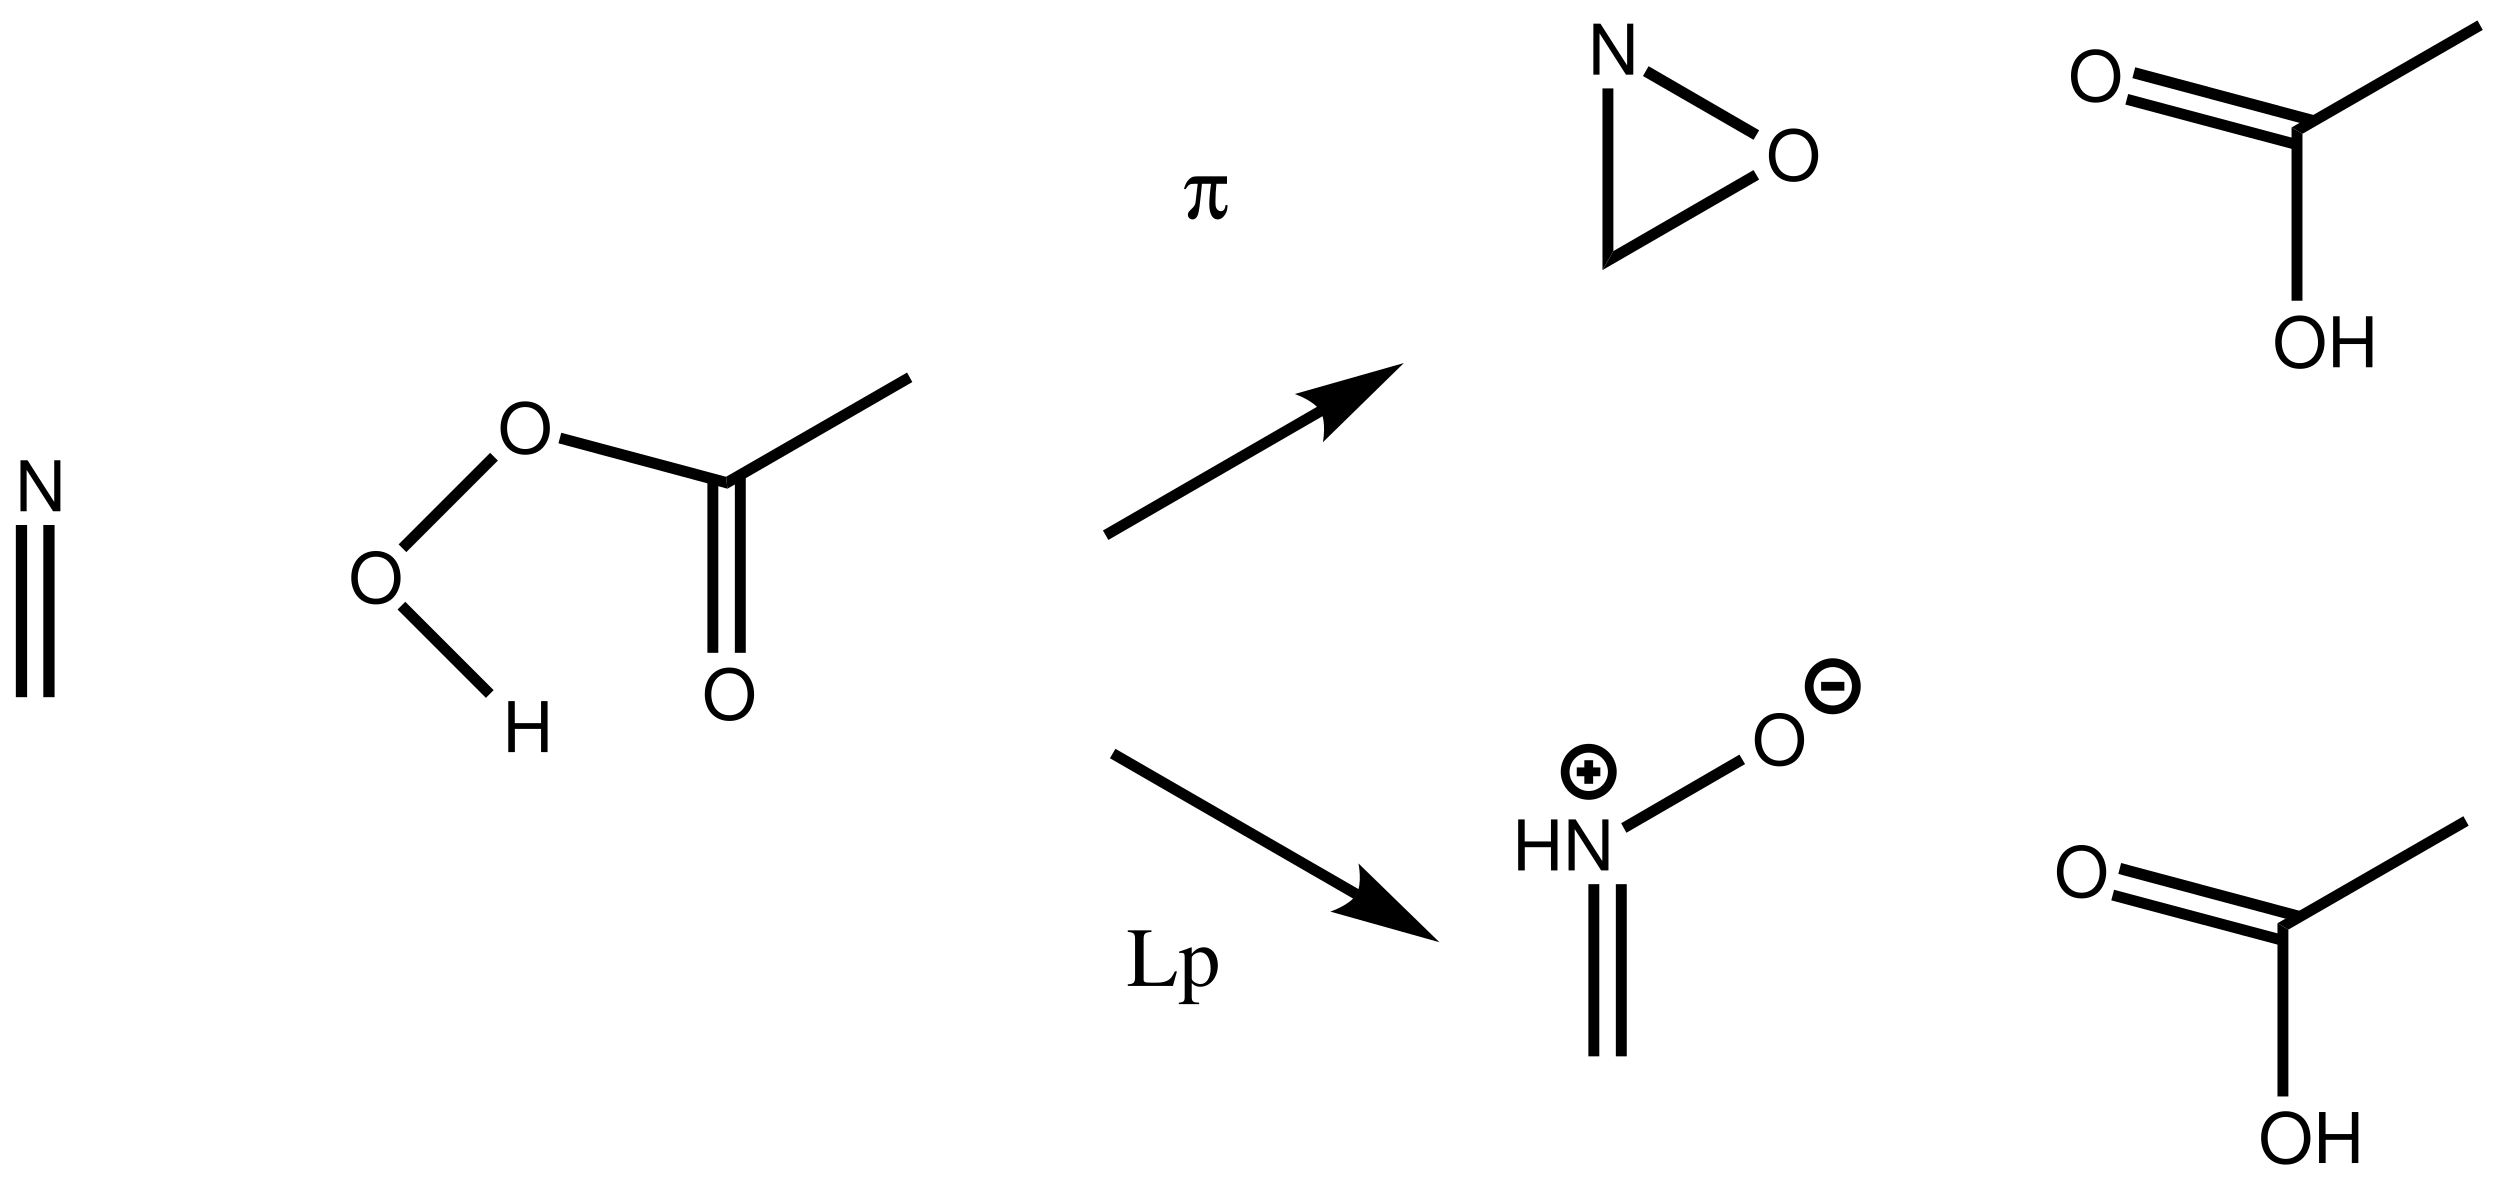 <?xml version="1.0" encoding="UTF-8"?>
<svg width="355pt" version="1.1" xmlns="http://www.w3.org/2000/svg" height="168pt" viewBox="0 0 355 168" xmlns:xlink="http://www.w3.org/1999/xlink">
 <defs>
  <clipPath id="Clip0">
   <path d="M0 0 L355 0 L355 168 L0 168 L0 0 Z" transform="translate(0, 0)"/>
  </clipPath>
 </defs>
 <g id="Background">
  <g id="Group1" clip-path="url(#Clip0)">
   <path style="fill:#000000; fill-rule:evenodd;stroke:none;" d="M5.668 0 L4.793 0 L4.793 5.922 L1.004 0 L0 0 L0 7.242 L0.875 7.242 L0.875 1.371 L4.625 7.242 L5.668 7.242 L5.668 0 Z" transform="translate(2.908, 65.357)"/>
   <path style="fill:#000000; fill-rule:nonzero;stroke:none;" d="M1.6 24.45 L0 24.45 L0 0 L1.6 0 L1.6 24.45 Z" transform="translate(6.15, 74.55)"/>
   <path style="fill:#000000; fill-rule:nonzero;stroke:none;" d="M1.6 24.45 L0 24.45 L0 0 L1.6 0 L1.6 24.45 Z" transform="translate(2.25, 74.55)"/>
   <path style="fill:#000000; fill-rule:evenodd;stroke:none;" d="M3.492 0 C1.41 0 0 1.527 0 3.793 C0 6.066 1.402 7.586 3.5 7.586 C4.387 7.586 5.164 7.32 5.75 6.824 C6.535 6.156 7.004 5.035 7.004 3.852 C7.004 1.52 5.621 0 3.492 0 Z M3.492 0.812 C5.062 0.812 6.078 1.996 6.078 3.832 C6.078 5.582 5.035 6.774 3.5 6.774 C1.949 6.774 0.926 5.582 0.926 3.793 C0.926 2.004 1.949 0.812 3.492 0.812 Z" transform="translate(49.879, 78.24)"/>
   <path style="fill:#000000; fill-rule:evenodd;stroke:none;" d="M3.492 0 C1.41 0 0 1.527 0 3.793 C0 6.066 1.402 7.586 3.5 7.586 C4.387 7.586 5.164 7.32 5.75 6.824 C6.535 6.156 7.004 5.035 7.004 3.852 C7.004 1.52 5.621 0 3.492 0 Z M3.492 0.812 C5.062 0.812 6.078 1.996 6.078 3.832 C6.078 5.582 5.035 6.774 3.5 6.774 C1.949 6.774 0.926 5.582 0.926 3.793 C0.926 2.004 1.949 0.812 3.492 0.812 Z" transform="translate(71.079, 56.99)"/>
   <path style="fill:#000000; fill-rule:nonzero;stroke:none;" d="M13 0 L14.101 1.101 L1.101 14.101 L0 13 L13 0 Z" transform="translate(56.6, 64.3)"/>
   <path style="fill:#000000; fill-rule:nonzero;stroke:none;" d="M23.8 6.25 L24 7.95 L0 1.5 L0.4 0 L23.8 6.25 Z" transform="translate(79.3, 61.45)"/>
   <path style="fill:#000000; fill-rule:evenodd;stroke:none;" d="M3.492 0 C1.41 0 0 1.527 0 3.793 C0 6.066 1.402 7.586 3.5 7.586 C4.387 7.586 5.164 7.32 5.75 6.824 C6.535 6.156 7.004 5.035 7.004 3.852 C7.004 1.52 5.621 0 3.492 0 Z M3.492 0.812 C5.063 0.812 6.078 1.996 6.078 3.832 C6.078 5.582 5.035 6.773 3.5 6.773 C1.949 6.773 0.926 5.582 0.926 3.793 C0.926 2.004 1.949 0.812 3.492 0.812 Z" transform="translate(100.079, 94.791)"/>
   <path style="fill:#000000; fill-rule:nonzero;stroke:none;" d="M1.55 25.25 L0 25.25 L0 0 L1.55 0 L1.55 25.25 Z" transform="translate(104.35, 67.45)"/>
   <path style="fill:#000000; fill-rule:nonzero;stroke:none;" d="M1.55 24.65 L0 24.65 L0 0 L1.55 0 L1.55 24.65 Z" transform="translate(100.45, 68.05)"/>
   <path style="fill:#000000; fill-rule:evenodd;stroke:none;" d="M4.656 3.945 L4.656 7.242 L5.582 7.242 L5.582 0 L4.656 0 L4.656 3.129 L0.926 3.129 L0.926 0 L0 0 L0 7.242 L0.938 7.242 L0.938 3.945 L4.656 3.945 Z" transform="translate(72.174, 99.558)"/>
   <path style="fill:#000000; fill-rule:nonzero;stroke:none;" d="M13.649 12.55 L12.55 13.649 L0 1.1 L1.1 0 L13.649 12.55 Z" transform="translate(56.45, 85.45)"/>
   <path style="fill:#000000; fill-rule:nonzero;stroke:none;" d="M25.7 0 L26.45 1.35 L0.2 16.5 L0 14.8 L25.7 0 Z" transform="translate(103.1, 52.9)"/>
   <path style="fill:none;stroke:#000000; stroke-width:1.55; stroke-linecap:butt; stroke-linejoin:miter; stroke-dasharray:none;" d="M30.55 0 L0 17.65 " transform="translate(157, 58.35)"/>
   <path style="fill:#000000; fill-rule:nonzero;stroke:none;" d="M15.5 0 L0 4.4 C0 4.4 2.8 5.351 3.65 6.851 C4.55 8.351 4 11.25 4 11.25 L15.5 0 L15.5 0 " transform="translate(183.85, 51.55)"/>
   <path style="fill:none;stroke:#000000; stroke-width:1.55; stroke-linecap:butt; stroke-linejoin:miter; stroke-dasharray:none;" d="M34.65 20 L0 0 " transform="translate(158, 107)"/>
   <path style="fill:#000000; fill-rule:nonzero;stroke:none;" d="M15.5 11.2 L4 0 C4 0 4.6 2.9 3.7 4.4 C2.85 5.9 0 6.85 0 6.85 L15.5 11.2 L15.5 11.2 " transform="translate(188.9, 122.6)"/>
   <path style="fill:#000000; fill-rule:evenodd;stroke:none;" d="M5.668 0 L4.793 0 L4.793 5.922 L1.004 0 L0 0 L0 7.242 L0.875 7.242 L0.875 1.371 L4.625 7.242 L5.668 7.242 L5.668 0 Z" transform="translate(226.258, 3.357)"/>
   <path style="fill:#000000; fill-rule:evenodd;stroke:none;" d="M3.492 0 C1.41 0 0 1.527 0 3.793 C0 6.066 1.402 7.586 3.5 7.586 C4.386 7.586 5.164 7.32 5.75 6.824 C6.535 6.156 7.004 5.035 7.004 3.852 C7.004 1.52 5.621 0 3.492 0 Z M3.492 0.812 C5.062 0.812 6.078 1.996 6.078 3.832 C6.078 5.582 5.035 6.774 3.5 6.774 C1.949 6.774 0.925 5.582 0.925 3.793 C0.925 2.004 1.949 0.812 3.492 0.812 Z" transform="translate(251.179, 18.24)"/>
   <path style="fill:#000000; fill-rule:nonzero;stroke:none;" d="M1.55 23.101 L0 25.8 L0 0 L1.55 0 L1.55 23.101 Z" transform="translate(227.55, 12.55)"/>
   <path style="fill:#000000; fill-rule:nonzero;stroke:none;" d="M21.45 0 L22.25 1.35 L0 14.199 L1.55 11.5 L21.45 0 Z" transform="translate(227.55, 24.15)"/>
   <path style="fill:#000000; fill-rule:nonzero;stroke:none;" d="M0 1.399 L0.8 0 L16.5 9.1 L15.7 10.449 L0 1.399 Z" transform="translate(233.3, 9.4)"/>
   <path style="fill:#000000; fill-rule:evenodd;stroke:none;" d="M3.492 0 C1.41 0 0 1.527 0 3.793 C0 6.066 1.402 7.586 3.5 7.586 C4.387 7.586 5.164 7.32 5.75 6.824 C6.535 6.156 7.004 5.035 7.004 3.852 C7.004 1.52 5.621 0 3.492 0 Z M3.492 0.812 C5.063 0.812 6.078 1.996 6.078 3.832 C6.078 5.582 5.035 6.773 3.5 6.773 C1.949 6.773 0.926 5.582 0.926 3.793 C0.926 2.004 1.949 0.812 3.492 0.812 Z" transform="translate(294.079, 6.99)"/>
   <path style="fill:#000000; fill-rule:nonzero;stroke:none;" d="M26 6.851 L25.6 8.4 L0 1.55 L0.4 0 L26 6.851 Z" transform="translate(302.8, 9.55)"/>
   <path style="fill:#000000; fill-rule:nonzero;stroke:none;" d="M24.6 6.45 L24.2 7.95 L0 1.5 L0.4 0 L24.6 6.45 Z" transform="translate(301.8, 13.35)"/>
   <path style="fill:#000000; fill-rule:evenodd;stroke:none;" d="M3.492 0 C1.41 0 0 1.527 0 3.793 C0 6.066 1.402 7.586 3.5 7.586 C4.387 7.586 5.164 7.32 5.75 6.824 C6.535 6.156 7.004 5.035 7.004 3.852 C7.004 1.52 5.621 0 3.492 0 Z M3.492 0.812 C5.063 0.812 6.078 1.996 6.078 3.832 C6.078 5.582 5.035 6.774 3.5 6.774 C1.949 6.774 0.926 5.582 0.926 3.793 C0.926 2.004 1.949 0.812 3.492 0.812 Z" transform="translate(323.079, 44.791)"/>
   <path style="fill:#000000; fill-rule:evenodd;stroke:none;" d="M4.656 3.945 L4.656 7.242 L5.582 7.242 L5.582 0 L4.656 0 L4.656 3.129 L0.925 3.129 L0.925 0 L0 0 L0 7.242 L0.937 7.242 L0.937 3.945 L4.656 3.945 Z" transform="translate(331.304, 44.908)"/>
   <path style="fill:#000000; fill-rule:nonzero;stroke:none;" d="M1.55 24.601 L0 24.601 L0 0 L1.55 0.9 L1.55 24.601 Z" transform="translate(325.4, 18.1)"/>
   <path style="fill:#000000; fill-rule:nonzero;stroke:none;" d="M26.4 0 L27.15 1.35 L1.55 16.1 L0 15.199 L26.4 0 Z" transform="translate(325.4, 2.9)"/>
   <path style="fill:#000000; fill-rule:evenodd;stroke:none;" d="M4.656 3.946 L4.656 7.243 L5.582 7.243 L5.582 0 L4.656 0 L4.656 3.129 L0.926 3.129 L0.926 0 L0 0 L0 7.243 L0.938 7.243 L0.938 3.946 L4.656 3.946 Z" transform="translate(215.581, 116.357)"/>
   <path style="fill:#000000; fill-rule:evenodd;stroke:none;" d="M5.668 0 L4.793 0 L4.793 5.922 L1.004 0 L0 0 L0 7.243 L0.875 7.243 L0.875 1.372 L4.625 7.243 L5.668 7.243 L5.668 0 Z" transform="translate(222.734, 116.357)"/>
   <path style="fill:#000000; fill-rule:evenodd;stroke:none;" d="M3.492 0 C1.41 0 0 1.528 0 3.793 C0 6.067 1.402 7.586 3.5 7.586 C4.386 7.586 5.164 7.321 5.75 6.824 C6.535 6.156 7.004 5.035 7.004 3.852 C7.004 1.52 5.621 0 3.492 0 Z M3.492 0.813 C5.062 0.813 6.078 1.996 6.078 3.832 C6.078 5.582 5.035 6.774 3.5 6.774 C1.949 6.774 0.925 5.582 0.925 3.793 C0.925 2.004 1.949 0.813 3.492 0.813 Z" transform="translate(249.179, 101.24)"/>
   <path style="fill:#000000; fill-rule:nonzero;stroke:none;" d="M1.55 24.45 L0 24.45 L0 0 L1.55 0 L1.55 24.45 Z" transform="translate(225.55, 125.55)"/>
   <path style="fill:#000000; fill-rule:nonzero;stroke:none;" d="M1.55 24.45 L0 24.45 L0 0 L1.55 0 L1.55 24.45 Z" transform="translate(229.45, 125.55)"/>
   <path style="fill:#000000; fill-rule:nonzero;stroke:none;" d="M0.75 11.1 L0 9.75 L16.8 0 L17.6 1.35 L0.75 11.1 Z" transform="translate(230.2, 107.15)"/>
   <path style="fill:#000000; fill-rule:evenodd;stroke:none;" d="M3.492 0 C1.41 0 0 1.528 0 3.793 C0 6.067 1.402 7.586 3.5 7.586 C4.387 7.586 5.164 7.321 5.75 6.824 C6.535 6.156 7.004 5.035 7.004 3.852 C7.004 1.52 5.621 0 3.492 0 Z M3.492 0.813 C5.063 0.813 6.078 1.996 6.078 3.832 C6.078 5.582 5.035 6.774 3.5 6.774 C1.949 6.774 0.926 5.582 0.926 3.793 C0.926 2.004 1.949 0.813 3.492 0.813 Z" transform="translate(292.079, 119.99)"/>
   <path style="fill:#000000; fill-rule:nonzero;stroke:none;" d="M26 6.85 L25.6 8.4 L0 1.55 L0.4 0 L26 6.85 Z" transform="translate(300.8, 122.55)"/>
   <path style="fill:#000000; fill-rule:nonzero;stroke:none;" d="M24.6 6.45 L24.2 7.95 L0 1.5 L0.4 0 L24.6 6.45 Z" transform="translate(299.8, 126.35)"/>
   <path style="fill:#000000; fill-rule:evenodd;stroke:none;" d="M3.492 0 C1.41 0 0 1.527 0 3.793 C0 6.066 1.402 7.586 3.5 7.586 C4.387 7.586 5.164 7.32 5.75 6.824 C6.535 6.156 7.004 5.035 7.004 3.852 C7.004 1.52 5.621 0 3.492 0 Z M3.492 0.813 C5.063 0.813 6.078 1.996 6.078 3.832 C6.078 5.582 5.035 6.773 3.5 6.773 C1.949 6.773 0.926 5.582 0.926 3.793 C0.926 2.004 1.949 0.813 3.492 0.813 Z" transform="translate(321.079, 157.791)"/>
   <path style="fill:#000000; fill-rule:evenodd;stroke:none;" d="M4.656 3.946 L4.656 7.242 L5.582 7.242 L5.582 0 L4.656 0 L4.656 3.129 L0.925 3.129 L0.925 0 L0 0 L0 7.242 L0.937 7.242 L0.937 3.946 L4.656 3.946 Z" transform="translate(329.304, 157.908)"/>
   <path style="fill:#000000; fill-rule:nonzero;stroke:none;" d="M1.55 24.6 L0 24.6 L0 0 L1.55 0.9 L1.55 24.6 Z" transform="translate(323.4, 131.1)"/>
   <path style="fill:#000000; fill-rule:nonzero;stroke:none;" d="M26.4 0 L27.15 1.35 L1.55 16.1 L0 15.2 L26.4 0 Z" transform="translate(323.4, 115.9)"/>
   <path style="fill:none;stroke:#000000; stroke-width:1.25; stroke-linecap:butt; stroke-linejoin:miter; stroke-dasharray:none;" d="M6.7 3.35 C6.7 5.199 5.199 6.7 3.35 6.7 C1.5 6.7 0 5.199 0 3.35 C0 1.5 1.5 0 3.35 0 C5.199 0 6.7 1.5 6.7 3.35 Z" transform="translate(222.25, 106.25)"/>
   <path style="fill:none;stroke:#000000; stroke-width:1.25; stroke-linecap:butt; stroke-linejoin:miter; stroke-dasharray:none;" d="M0 0 L3.35 0 " transform="translate(223.9, 109.6)"/>
   <path style="fill:none;stroke:#000000; stroke-width:1.25; stroke-linecap:butt; stroke-linejoin:miter; stroke-dasharray:none;" d="M0 0 L0 3.35 " transform="translate(225.6, 107.95)"/>
   <path style="fill:none;stroke:#000000; stroke-width:1.25; stroke-linecap:butt; stroke-linejoin:miter; stroke-dasharray:none;" d="M6.7 3.351 C6.7 5.2 5.2 6.7 3.35 6.7 C1.5 6.7 0 5.2 0 3.351 C0 1.501 1.5 0 3.35 0 C5.2 0 6.7 1.501 6.7 3.351 Z" transform="translate(256.9, 94.1)"/>
   <path style="fill:none;stroke:#000000; stroke-width:1.25; stroke-linecap:butt; stroke-linejoin:miter; stroke-dasharray:none;" d="M0 0 L3.3 0 " transform="translate(258.6, 97.45)"/>
   <path style="fill:#000000; fill-rule:evenodd;stroke:none;" d="M0.238 1.812 C0.641 1.191 0.832 1.062 1.406 1.062 L1.953 1.062 L1.645 3.707 C1.594 4.043 1.442 4.293 1.035 4.672 C0.664 5.008 0.559 5.199 0.559 5.461 C0.559 5.828 0.844 6.117 1.215 6.117 C1.57 6.117 1.848 5.867 2.012 5.375 C2.121 5.055 2.285 3.887 2.406 2.598 L2.551 1.062 L3.848 1.062 C3.707 2.027 3.598 3.266 3.598 3.969 C3.598 5.305 4.039 6.117 4.777 6.117 C5.231 6.117 5.637 5.816 5.922 5.281 C6.113 4.938 6.16 4.699 6.195 4.078 L5.91 4.078 C5.852 4.648 5.625 4.949 5.231 4.949 C4.992 4.949 4.742 4.781 4.609 4.531 C4.504 4.316 4.469 4.125 4.469 3.73 C4.469 2.801 4.527 1.73 4.609 1.062 L6.113 1.062 L6.113 0 L1.942 0 C1.297 0 1.07 0.086 0.727 0.418 C0.391 0.75 0.199 1.098 0 1.812 L0.238 1.812 Z" transform="translate(168.121, 25.039)"/>
   <path style="fill:#000000; fill-rule:evenodd;stroke:none;" d="M3.359 0 L0 0 L0 0.227 C0.878 0.297 1.035 0.454 1.035 1.297 L1.035 6.59 C1.035 7.426 0.867 7.606 0 7.664 L0 7.891 L6.41 7.891 L6.984 5.817 L6.687 5.817 C6.496 6.223 6.339 6.496 6.171 6.7 C5.757 7.2 5.113 7.426 4.074 7.426 L3.277 7.426 C2.406 7.426 2.25 7.356 2.25 6.938 L2.25 1.297 C2.25 0.454 2.418 0.286 3.359 0.227 L3.359 0 Z" transform="translate(160.145, 132.109)"/>
   <path style="fill:#000000; fill-rule:evenodd;stroke:none;" d="M0 8.07 L2.886 8.07 L2.886 7.855 C1.992 7.843 1.836 7.714 1.836 6.961 L1.836 5.089 C2.265 5.484 2.539 5.605 3.039 5.605 C4.461 5.605 5.543 4.269 5.543 2.539 C5.543 1.062 4.711 0 3.554 0 C2.886 0 2.359 0.285 1.836 0.941 L1.836 0.023 L1.765 0 C1.132 0.25 0.703 0.406 0.047 0.609 L0.047 0.8 C0.156 0.789 0.226 0.789 0.347 0.789 C0.754 0.789 0.836 0.906 0.836 1.468 L0.836 7.047 C0.836 7.664 0.703 7.797 0 7.867 L0 8.07 Z M1.836 1.504 C1.836 1.144 2.492 0.714 3.05 0.714 C3.945 0.714 4.519 1.621 4.519 3.015 C4.519 4.339 3.933 5.222 3.078 5.222 C2.515 5.222 1.836 4.793 1.836 4.433 L1.836 1.504 Z" transform="translate(167.39, 134.516)"/>
  </g>
 </g>
</svg>

